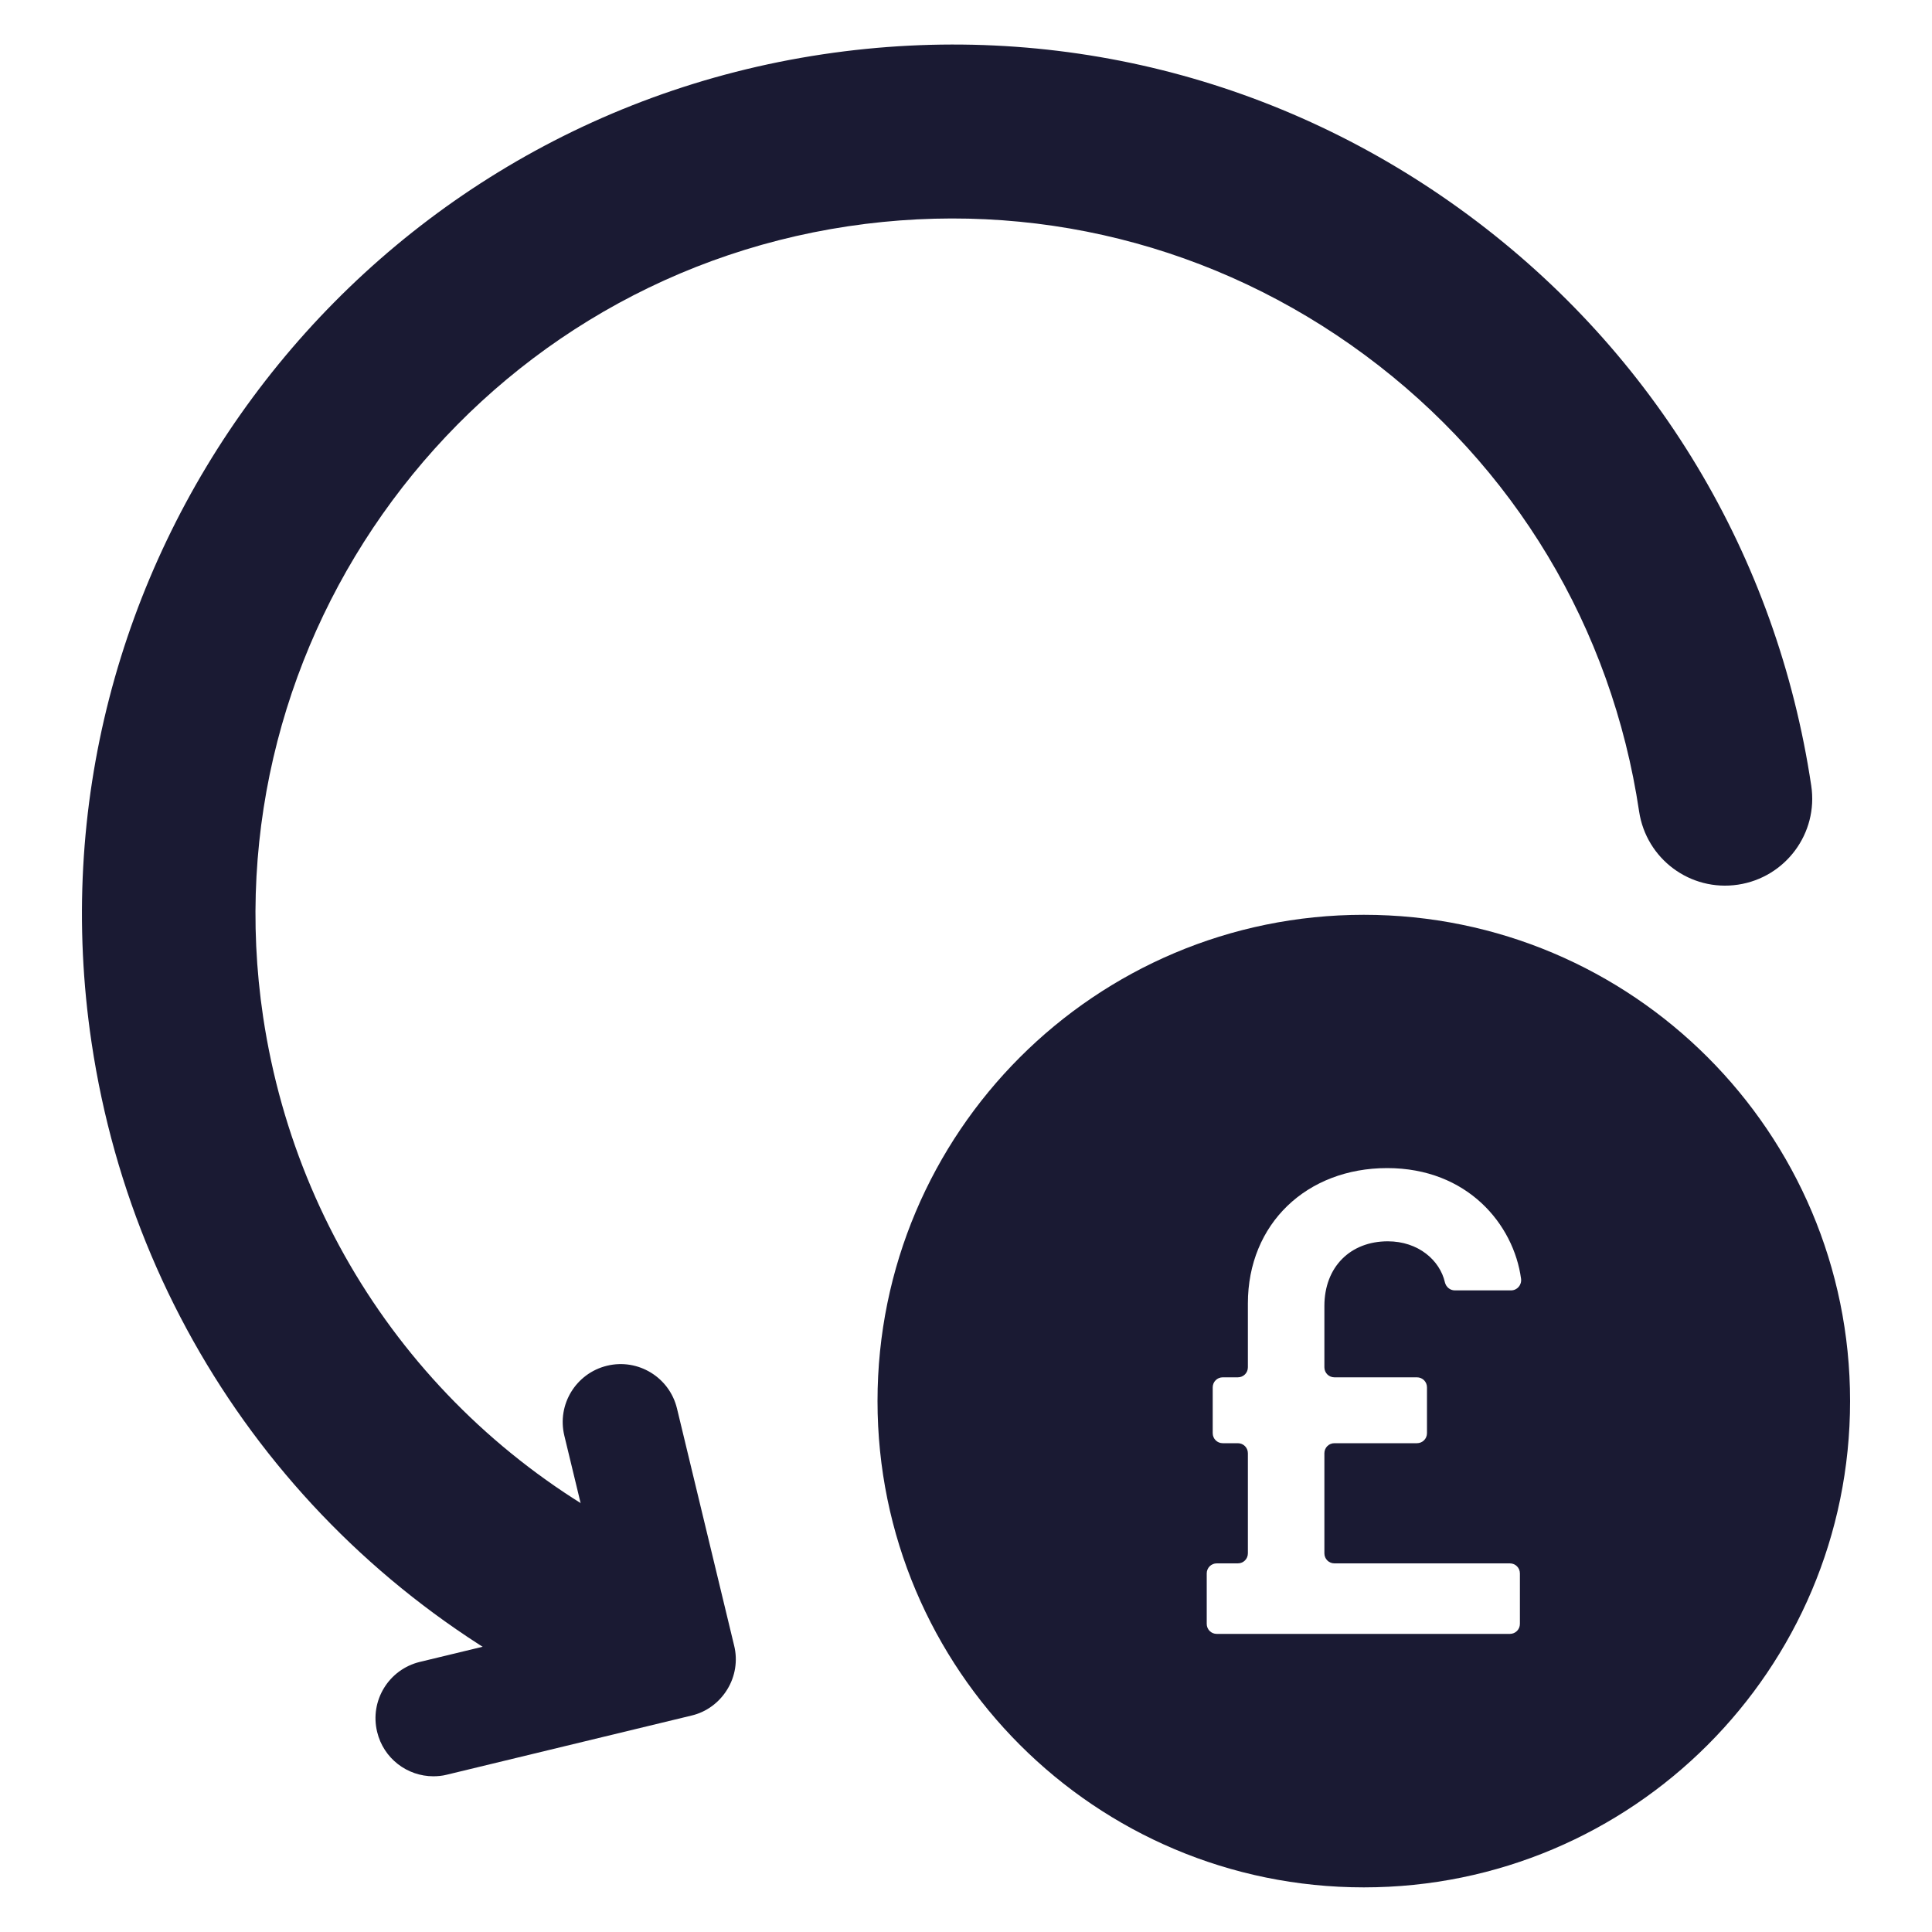 <?xml version="1.0" encoding="UTF-8"?>
<svg xmlns="http://www.w3.org/2000/svg" id="Layer_1" data-name="Layer 1" viewBox="0 0 100 100">
  <defs>
    <style>
      .cls-1 {
        fill: #1a1a33;
        stroke-width: 0px;
      }
    </style>
  </defs>
  <path class="cls-1" d="m70.59,47.35c-13.9,0-25.17,11.27-25.17,25.17s11.27,25.17,25.17,25.17,25.17-11.27,25.17-25.17-11.27-25.17-25.17-25.17Zm-1.52,23.94h4.27c.29,0,.52.23.52.52v2.37c0,.29-.23.52-.52.52h-4.27c-.29,0-.52.23-.52.52v5.18c0,.29.23.52.52.52h9.08c.29,0,.52.23.52.52v2.61c0,.29-.23.52-.52.52h-15.17c-.29,0-.52-.23-.52-.52v-2.61c0-.29.23-.52.52-.52h1.09c.29,0,.52-.23.52-.52v-5.18c0-.29-.23-.52-.52-.52h-.78c-.29,0-.52-.23-.52-.52v-2.37c0-.29.23-.52.52-.52h.78c.29,0,.52-.23.52-.52v-3.3c0-4.13,3.05-7.01,7.21-7.01s6.55,2.92,6.93,5.73c.04.32-.2.6-.52.6h-2.91c-.24,0-.45-.17-.51-.41-.26-1.15-1.38-2.13-2.96-2.13-1.93,0-3.28,1.32-3.28,3.35v3.17c0,.29.23.52.52.52Z"></path>
  <path class="cls-1" d="m32.95,88.91c-.61,0-1.22-.12-1.81-.38-14.24-6.27-24.11-19.19-26.4-34.56C1.07,29.43,18.05,6.48,42.59,2.81c11.89-1.78,23.76,1.18,33.42,8.33,9.66,7.15,15.96,17.64,17.74,29.53.37,2.46-1.33,4.75-3.79,5.12-2.47.37-4.75-1.33-5.12-3.79-1.42-9.51-6.46-17.9-14.19-23.62-7.73-5.72-17.23-8.09-26.74-6.67-19.63,2.93-33.22,21.3-30.29,40.93,1.84,12.29,9.74,22.63,21.13,27.65,2.27,1,3.31,3.66,2.3,5.93-.74,1.68-2.39,2.69-4.12,2.69Z"></path>
  <path class="cls-1" d="m22.43,91.94c-1.35,0-2.58-.92-2.91-2.3-.39-1.61.6-3.23,2.21-3.62l9.74-2.35-2.26-9.36c-.39-1.61.6-3.23,2.21-3.62,1.61-.39,3.23.6,3.62,2.21l2.96,12.28c.19.77.06,1.59-.36,2.27-.42.68-1.08,1.17-1.86,1.35l-12.66,3.06c-.24.06-.47.08-.71.08Z"></path>
</svg>
